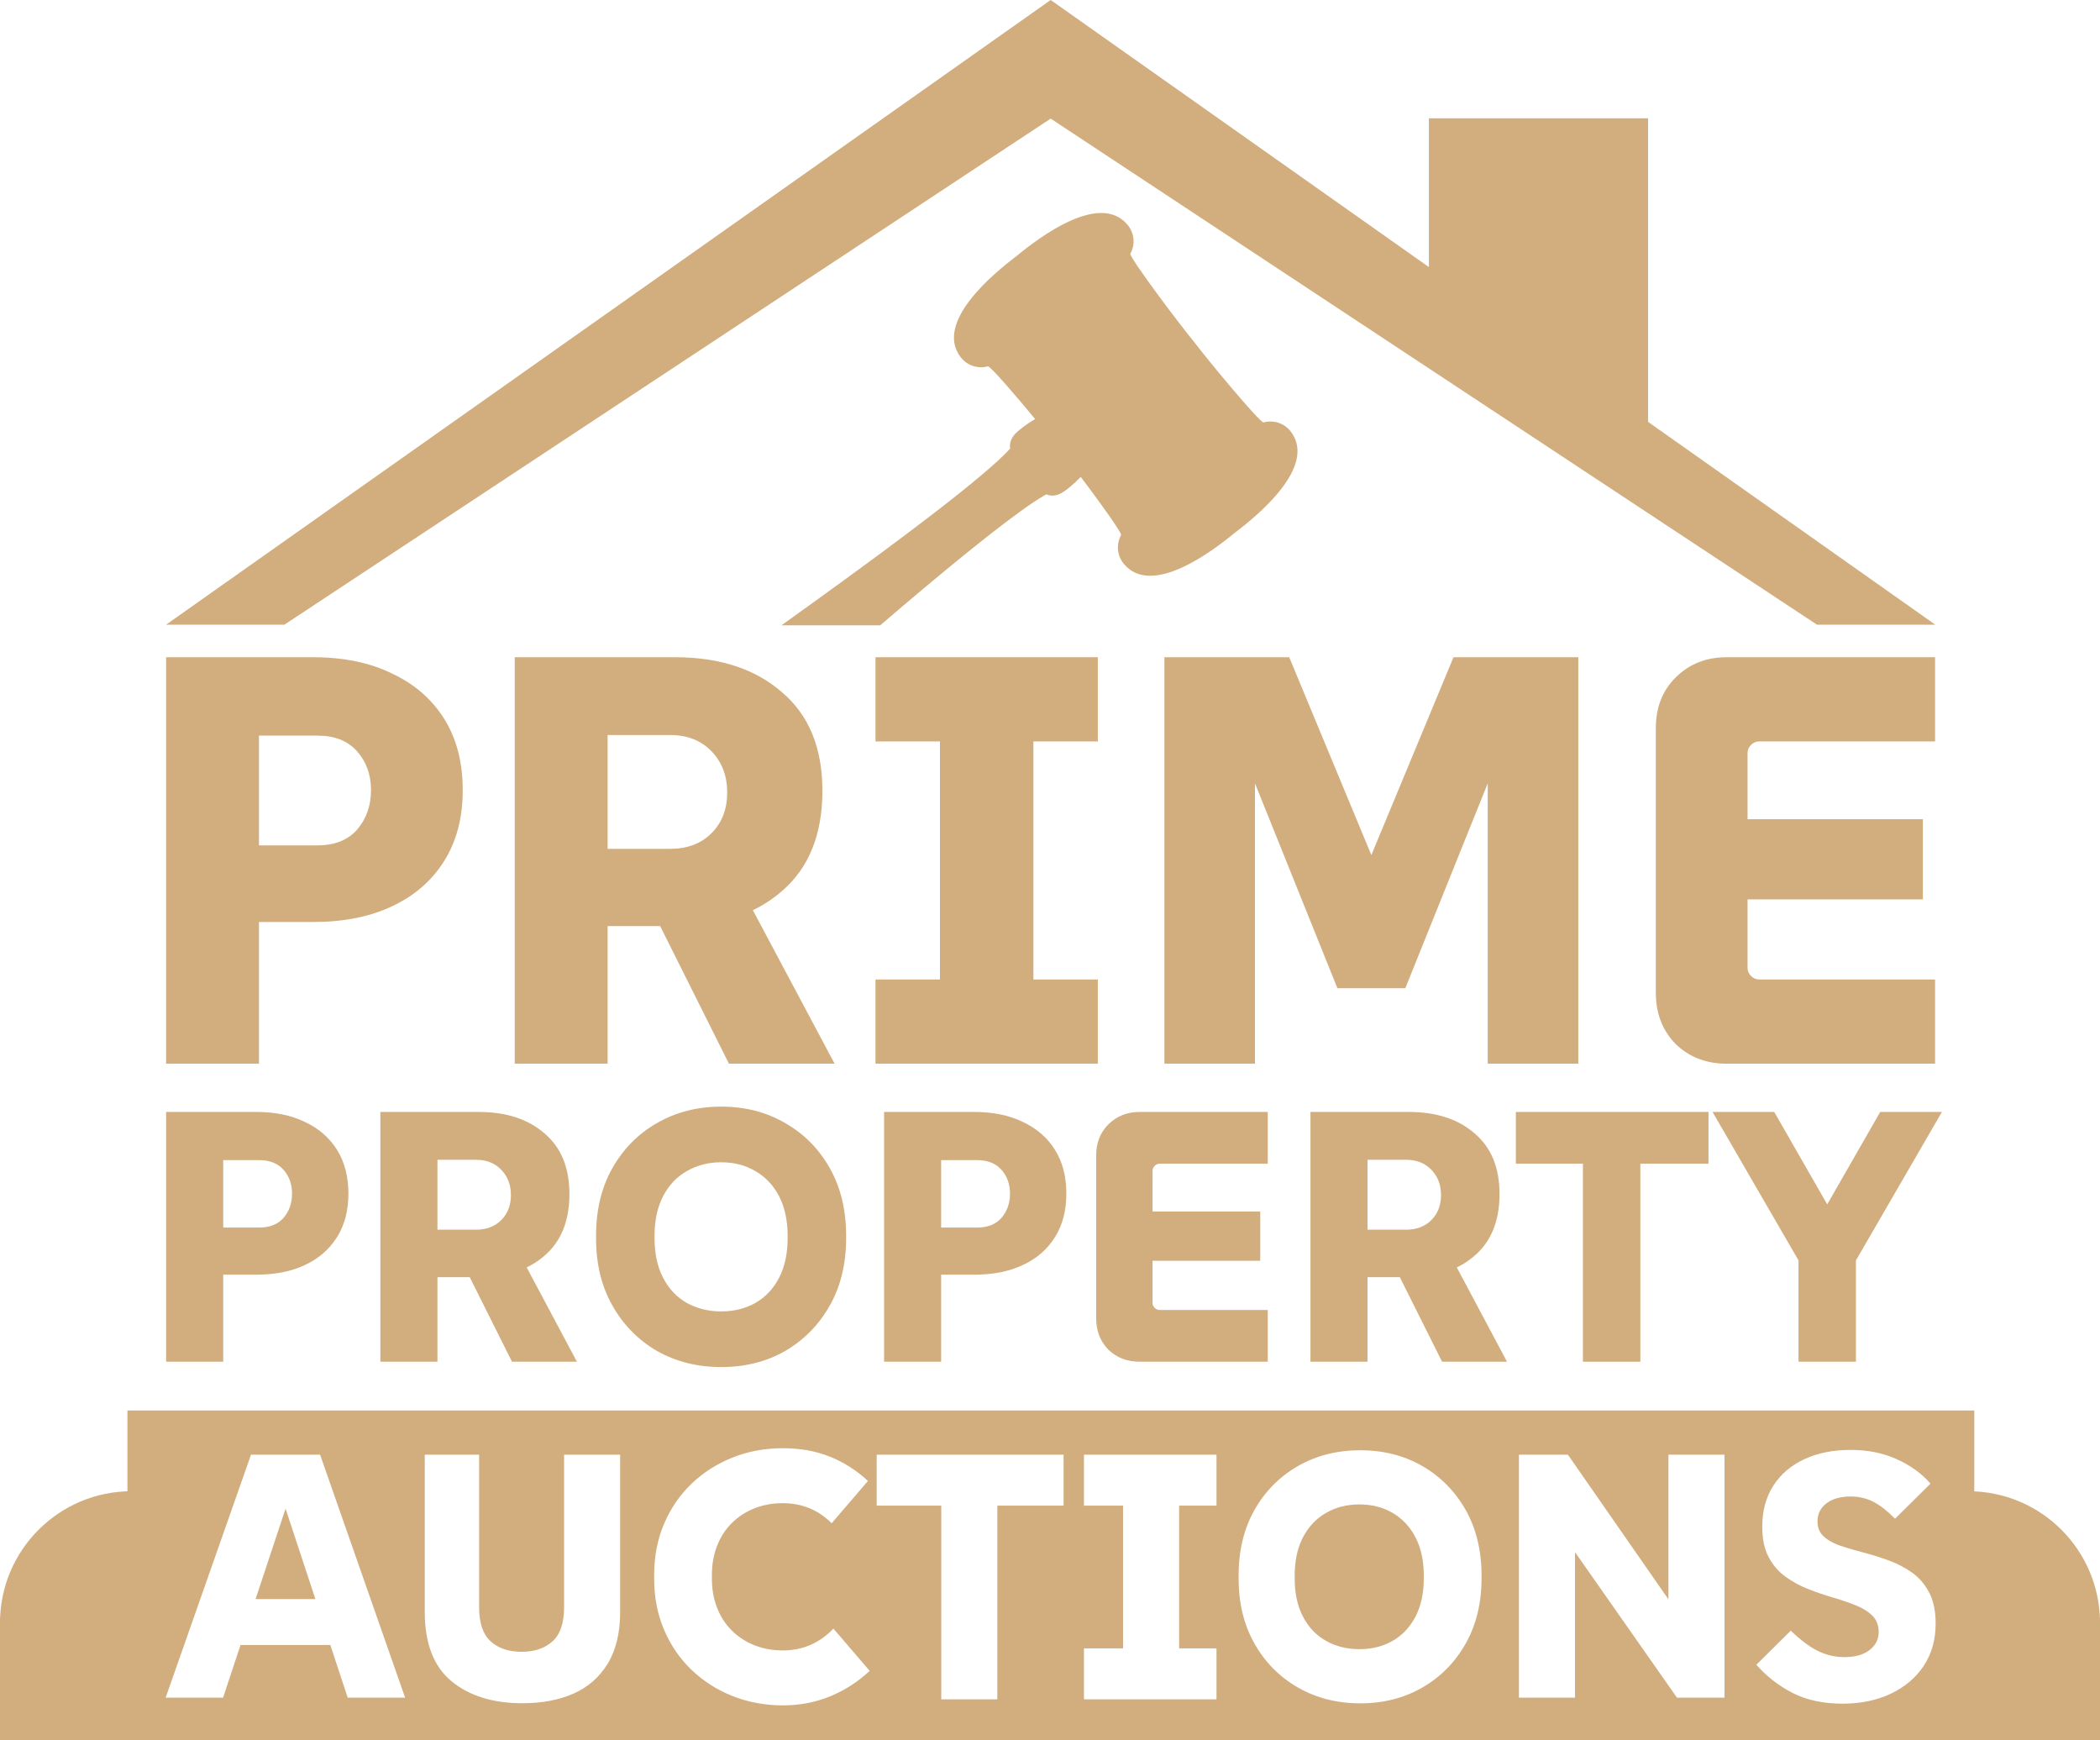 <svg width="1236" height="1024" viewBox="0 0 1236 1024" fill="none" xmlns="http://www.w3.org/2000/svg">
<path d="M819.66 890.27C813.95 886.94 807.43 885.28 800.1 885.28C792.77 885.28 786.21 886.95 780.44 890.27C774.67 893.6 770.15 898.39 766.89 904.63C763.63 910.88 762 918.42 762 927.25V928.68C762 937.51 763.63 945.05 766.89 951.3C770.15 957.55 774.67 962.3 780.44 965.56C786.21 968.82 792.77 970.45 800.1 970.45C807.43 970.45 813.96 968.82 819.66 965.56C825.36 962.3 829.85 957.55 833.11 951.3C836.37 945.05 838 937.51 838 928.68V927.25C838 918.42 836.37 910.88 833.11 904.63C829.85 898.38 825.37 893.6 819.66 890.27Z" fill="#D2AD7D"/>
<path d="M168.07 887.75L150.42 940.99H185.63L168.07 887.75Z" fill="#D2AD7D"/>
<path d="M1162 951.99V829.99H75V951.99H0V1023.99H1236V951.99H1162ZM204.65 998.99L194.42 967.99H141.58L131.3 998.99H97.49L147.74 855.99H188.39L238.44 998.99H204.63H204.65ZM365 948.46C365 960.73 362.59 970.86 357.76 978.84C352.93 986.82 346.24 992.72 337.68 996.54C329.12 1000.36 319.06 1002.27 307.5 1002.27C290.1 1002.27 276.17 997.94 265.7 989.28C255.23 980.62 250 967.02 250 948.47V856H282V945.81C282 955.09 284.27 961.77 288.82 965.86C293.37 969.95 299.43 972 307 972C314.57 972 320.64 969.95 325.18 965.86C329.73 961.77 332 955.09 332 945.81V856H365V948.47V948.46ZM488.76 998.14C480.12 1001.73 470.76 1003.53 460.67 1003.53C450.58 1003.53 440.32 1001.7 431.13 998.04C421.94 994.38 413.89 989.23 406.98 982.59C400.07 975.96 394.68 968.08 390.81 958.96C386.94 949.84 385.01 939.82 385.01 928.9V926.83C385.01 915.91 386.94 905.89 390.81 896.77C394.68 887.65 400.07 879.77 406.98 873.14C413.89 866.51 421.94 861.36 431.13 857.69C440.32 854.03 450.17 852.2 460.67 852.2C471.17 852.2 480.16 853.86 488.45 857.17C496.74 860.49 504.21 865.26 510.84 871.48L489.49 896.36C481.61 888.48 472 884.54 460.67 884.54C454.59 884.54 448.99 885.58 443.88 887.65C438.76 889.72 434.34 892.62 430.61 896.36C426.88 900.09 424.01 904.55 422.01 909.73C420 914.91 419 920.61 419 926.83V928.9C419 935.12 420 940.82 422.01 946C424.01 951.18 426.88 955.64 430.61 959.37C434.34 963.1 438.76 966 443.88 968.08C448.99 970.15 454.59 971.19 460.67 971.19C472.42 971.19 482.37 966.91 490.52 958.34L511.87 983.22C505.1 989.58 497.39 994.55 488.75 998.15L488.76 998.14ZM626 885.99H587V999.99H554V885.99H516V855.99H626V885.99ZM716 885.99H694V969.99H716V999.99H638V969.99H661V885.99H638V855.99H716V885.99ZM872 928.68C872 943.37 868.87 956.22 862.62 967.24C856.36 978.26 847.86 986.86 837.12 993.05C826.38 999.24 814.2 1002.33 800.6 1002.33C787 1002.33 774.8 999.24 763.98 993.05C753.17 986.86 744.63 978.26 738.38 967.24C732.12 956.22 729 943.37 729 928.68V927.25C729 912.43 732.13 899.51 738.38 888.49C744.63 877.47 753.17 868.87 763.98 862.68C774.79 856.49 787 853.4 800.6 853.4C814.2 853.4 826.37 856.49 837.12 862.68C847.86 868.87 856.36 877.47 862.62 888.49C868.87 899.51 872 912.43 872 927.25V928.68ZM1015 998.99H987.02L927 913.35V998.99H894V855.99H922.81L982 941.13V855.99H1015V998.99ZM1132.34 980.13C1127.7 987.16 1121.26 992.64 1113.01 996.6C1104.76 1000.55 1095.18 1002.53 1084.27 1002.53C1073.36 1002.53 1063.2 1000.41 1055.02 996.19C1046.84 991.97 1039.74 986.44 1033.74 979.62L1053.99 959.57C1059.99 965.3 1065.41 969.32 1070.25 971.64C1075.09 973.96 1080.17 975.12 1085.49 975.12C1091.9 975.12 1096.88 973.72 1100.42 970.93C1103.96 968.14 1105.74 964.62 1105.74 960.39C1105.74 956.44 1104.51 953.23 1102.06 950.78C1099.61 948.32 1096.33 946.28 1092.24 944.64C1088.15 943 1083.65 941.47 1078.74 940.04C1073.83 938.61 1068.95 936.94 1064.11 935.03C1059.27 933.12 1054.8 930.67 1050.71 927.67C1046.62 924.67 1043.34 920.82 1040.89 916.11C1038.43 911.4 1037.21 905.51 1037.21 898.41C1037.21 889.14 1039.36 881.12 1043.65 874.37C1047.95 867.62 1054.01 862.4 1061.86 858.72C1069.7 855.04 1078.8 853.2 1089.17 853.2C1099.54 853.2 1108.16 855.01 1116.28 858.62C1124.39 862.24 1131.04 867.04 1136.23 873.04L1115.36 893.7C1111.13 889.34 1106.97 886.06 1102.88 883.88C1098.79 881.7 1094.22 880.61 1089.17 880.61C1083.3 880.61 1078.6 881.94 1075.05 884.6C1071.5 887.26 1069.73 890.84 1069.73 895.34C1069.73 899.02 1070.99 901.99 1073.51 904.24C1076.03 906.49 1079.34 908.3 1083.43 909.66C1087.52 911.03 1092.05 912.36 1097.03 913.65C1102.01 914.95 1106.98 916.51 1111.96 918.36C1116.94 920.2 1121.47 922.59 1125.56 925.52C1129.65 928.45 1132.96 932.34 1135.48 937.18C1138 942.02 1139.27 948.12 1139.27 955.49C1139.27 964.9 1136.95 973.12 1132.31 980.14L1132.34 980.13Z" fill="#D2AD7D"/>
<path d="M1158.52 877.51V954.99H1236C1236 912.2 1201.31 877.51 1158.52 877.51Z" fill="#D2AD7D"/>
<path d="M0 954.99H77.48V877.51C34.69 877.51 0 912.2 0 954.99Z" fill="#D2AD7D"/>
<path d="M569.81 324.72C579.01 317.28 588.31 309.91 597.86 302.92C603.43 298.83 609.71 294.24 615.87 290.89C618.84 292.24 622 291.71 624.97 290.01C627.8 288.39 632.54 284.4 636.1 280.62C647.16 295.26 659.65 312.57 659.88 314.77C656.95 320.02 657.34 326.79 661.39 331.72C677.59 351.53 713.31 324.66 726.84 313.45C740.84 302.89 775.25 274.35 759.74 253.98C755.85 248.9 749.39 246.96 743.6 248.6C740.5 247.52 711.72 212.93 702.35 200.63C692.54 188.65 665.59 152.65 665.26 149.36C668.2 144.1 667.8 137.37 663.76 132.43C647.54 112.6 611.83 139.49 598.31 150.68C584.29 161.27 549.88 189.78 565.41 210.16C569.28 215.23 575.73 217.18 581.53 215.54C583.63 216.29 597.58 232.45 609.25 246.59C604.75 249.19 599.78 252.9 597.55 255.25C595.21 257.77 593.98 260.7 594.58 263.9C589.89 269.13 583.99 274.17 578.72 278.68C569.72 286.34 560.39 293.68 551.03 300.93C526.88 319.57 502.15 337.59 477.39 355.44C471.58 359.62 465.77 363.8 459.95 367.96H518.08C535.14 353.32 552.34 338.8 569.81 324.69V324.72Z" fill="#D2AD7D"/>
<path d="M970 259.6V69.6H841V188.9L929.91 259.6H970Z" fill="#D2AD7D"/>
<path d="M1069.43 367.6H1139.05L618.4 0L97.75 367.6H167.37L618.4 69.79L1069.43 367.6Z" fill="#D2AD7D"/>
<path d="M97.776 801.3V654.335H150.894C161.951 654.335 171.469 656.294 179.447 660.214C187.565 663.993 193.864 669.451 198.343 676.59C202.822 683.728 205.061 692.336 205.061 702.414C205.061 712.351 202.822 720.889 198.343 728.027C193.864 735.166 187.565 740.624 179.447 744.404C171.469 748.183 161.951 750.072 150.894 750.072H113.313V722.359H152.573C158.732 722.359 163.491 720.469 166.85 716.69C170.209 712.771 171.889 708.012 171.889 702.414C171.889 696.815 170.209 692.126 166.85 688.347C163.491 684.568 158.732 682.678 152.573 682.678H117.512L131.369 669.871V801.3H97.776Z" fill="#D2AD7D"/>
<path d="M223.87 801.3V654.335H281.816C297.912 654.335 310.789 658.534 320.447 666.932C330.244 675.19 335.143 687.087 335.143 702.623C335.143 718.44 330.244 730.547 320.447 738.945C310.789 747.343 297.912 751.542 281.816 751.542H239.196V723.618H280.136C286.295 723.618 291.263 721.729 295.043 717.95C298.822 714.171 300.711 709.272 300.711 703.253C300.711 697.235 298.822 692.266 295.043 688.347C291.263 684.428 286.295 682.468 280.136 682.468H243.605L257.462 669.871V801.3H223.87ZM301.341 801.3L269.219 737.055H305.33L339.552 801.3H301.341Z" fill="#D2AD7D"/>
<path d="M424.513 804.449C410.516 804.449 397.919 801.3 386.722 795.001C375.664 788.563 366.917 779.675 360.478 768.338C354.04 757.001 350.82 743.774 350.82 728.657V727.188C350.82 711.931 354.04 698.634 360.478 687.297C366.917 675.96 375.664 667.142 386.722 660.843C397.919 654.405 410.516 651.186 424.513 651.186C438.51 651.186 451.037 654.405 462.094 660.843C473.151 667.142 481.899 675.96 488.338 687.297C494.776 698.634 497.995 711.931 497.995 727.188V728.657C497.995 743.774 494.776 757.001 488.338 768.338C481.899 779.675 473.151 788.563 462.094 795.001C451.037 801.3 438.51 804.449 424.513 804.449ZM424.513 771.697C432.071 771.697 438.789 770.017 444.668 766.658C450.547 763.299 455.166 758.4 458.525 751.962C461.884 745.523 463.564 737.755 463.564 728.657V727.188C463.564 718.09 461.884 710.322 458.525 703.883C455.166 697.445 450.547 692.546 444.668 689.187C438.789 685.688 432.071 683.938 424.513 683.938C416.955 683.938 410.166 685.688 404.148 689.187C398.269 692.546 393.65 697.445 390.291 703.883C386.932 710.322 385.252 718.09 385.252 727.188V728.657C385.252 737.755 386.932 745.523 390.291 751.962C393.65 758.4 398.269 763.299 404.148 766.658C410.166 770.017 416.955 771.697 424.513 771.697Z" fill="#D2AD7D"/>
<path d="M520.342 801.3V654.335H573.459C584.517 654.335 594.034 656.294 602.012 660.214C610.131 663.993 616.429 669.451 620.908 676.59C625.387 683.728 627.626 692.336 627.626 702.414C627.626 712.351 625.387 720.889 620.908 728.027C616.429 735.166 610.131 740.624 602.012 744.404C594.034 748.183 584.517 750.072 573.459 750.072H535.878V722.359H575.139C581.297 722.359 586.056 720.469 589.415 716.69C592.775 712.771 594.454 708.012 594.454 702.414C594.454 696.815 592.775 692.126 589.415 688.347C586.056 684.568 581.297 682.678 575.139 682.678H540.077L553.934 669.871V801.3H520.342Z" fill="#D2AD7D"/>
<path d="M670.789 801.3C663.371 801.3 657.212 798.921 652.313 794.162C647.555 789.263 645.175 783.104 645.175 775.686V679.949C645.175 672.531 647.555 666.442 652.313 661.683C657.212 656.784 663.371 654.335 670.789 654.335H746.161V684.778H682.546C681.427 684.778 680.447 685.198 679.607 686.037C678.767 686.877 678.347 687.857 678.347 688.977V766.658C678.347 767.778 678.767 768.758 679.607 769.598C680.447 770.437 681.427 770.857 682.546 770.857H746.161V801.3H670.789ZM661.131 741.884V712.911H741.752V741.884H661.131Z" fill="#D2AD7D"/>
<path d="M771.298 801.3V654.335H829.244C845.34 654.335 858.217 658.534 867.875 666.932C877.672 675.19 882.571 687.087 882.571 702.623C882.571 718.44 877.672 730.547 867.875 738.945C858.217 747.343 845.34 751.542 829.244 751.542H786.624V723.618H827.564C833.723 723.618 838.692 721.729 842.471 717.95C846.25 714.171 848.139 709.272 848.139 703.253C848.139 697.235 846.25 692.266 842.471 688.347C838.692 684.428 833.723 682.468 827.564 682.468H791.033L804.89 669.871V801.3H771.298ZM848.769 801.3L816.647 737.055H852.758L886.98 801.3H848.769Z" fill="#D2AD7D"/>
<path d="M931.665 801.3V668.402H965.467V801.3H931.665ZM892.194 684.778V654.335H1005.57V684.778H892.194Z" fill="#D2AD7D"/>
<path d="M1082.06 720.259H1068.84L1106.63 654.335H1142.95L1092.35 741.674V801.3H1058.55V741.674L1007.95 654.335H1044.27L1082.06 720.259Z" fill="#D2AD7D"/>
<path d="M97.757 625.92V386.751H184.199C202.194 386.751 217.683 389.94 230.667 396.318C243.878 402.468 254.128 411.351 261.417 422.968C268.706 434.585 272.35 448.593 272.35 464.993C272.35 481.166 268.706 495.06 261.417 506.677C254.128 518.294 243.878 527.177 230.667 533.327C217.683 539.477 202.194 542.552 184.199 542.552H123.041V497.452H186.933C196.955 497.452 204.7 494.377 210.166 488.227C215.633 481.849 218.366 474.105 218.366 464.993C218.366 455.882 215.633 448.252 210.166 442.102C204.7 435.951 196.955 432.876 186.933 432.876H129.874L152.424 412.035V625.92H97.757Z" fill="#D2AD7D"/>
<path d="M302.959 625.92V386.751H397.26C423.455 386.751 444.411 393.584 460.127 407.251C476.072 420.69 484.044 440.051 484.044 465.335C484.044 491.074 476.072 510.777 460.127 524.444C444.411 538.111 423.455 544.944 397.26 544.944H327.901V499.502H394.527C404.549 499.502 412.635 496.427 418.785 490.277C424.935 484.127 428.01 476.155 428.01 466.36C428.01 456.566 424.935 448.479 418.785 442.102C412.635 435.724 404.549 432.535 394.527 432.535H335.076L357.626 412.035V625.92H302.959ZM429.035 625.92L376.76 521.369H435.527L491.219 625.92H429.035Z" fill="#D2AD7D"/>
<path d="M553.227 608.836V403.834H608.236V608.836H553.227ZM515.302 436.293V386.751H646.161V436.293H515.302ZM515.302 625.92V576.378H646.161V625.92H515.302Z" fill="#D2AD7D"/>
<path d="M685.336 625.92V386.751H758.795L819.954 534.011H794.329L855.488 386.751H928.947V625.92H875.646V411.693H895.463L827.129 581.503H787.154L718.82 411.693H738.636V625.92H685.336Z" fill="#D2AD7D"/>
<path d="M1016.26 625.92C1004.18 625.92 994.162 622.048 986.19 614.303C978.445 606.331 974.573 596.309 974.573 584.236V428.435C974.573 416.362 978.445 406.454 986.19 398.709C994.162 390.737 1004.18 386.751 1016.26 386.751H1138.92V436.293H1035.39C1033.57 436.293 1031.97 436.976 1030.61 438.343C1029.24 439.71 1028.56 441.304 1028.56 443.127V569.544C1028.56 571.367 1029.24 572.961 1030.61 574.328C1031.97 575.694 1033.57 576.378 1035.39 576.378H1138.92V625.92H1016.26ZM1000.54 529.227V482.077H1131.74V529.227H1000.54Z" fill="#D2AD7D"/>
</svg>
